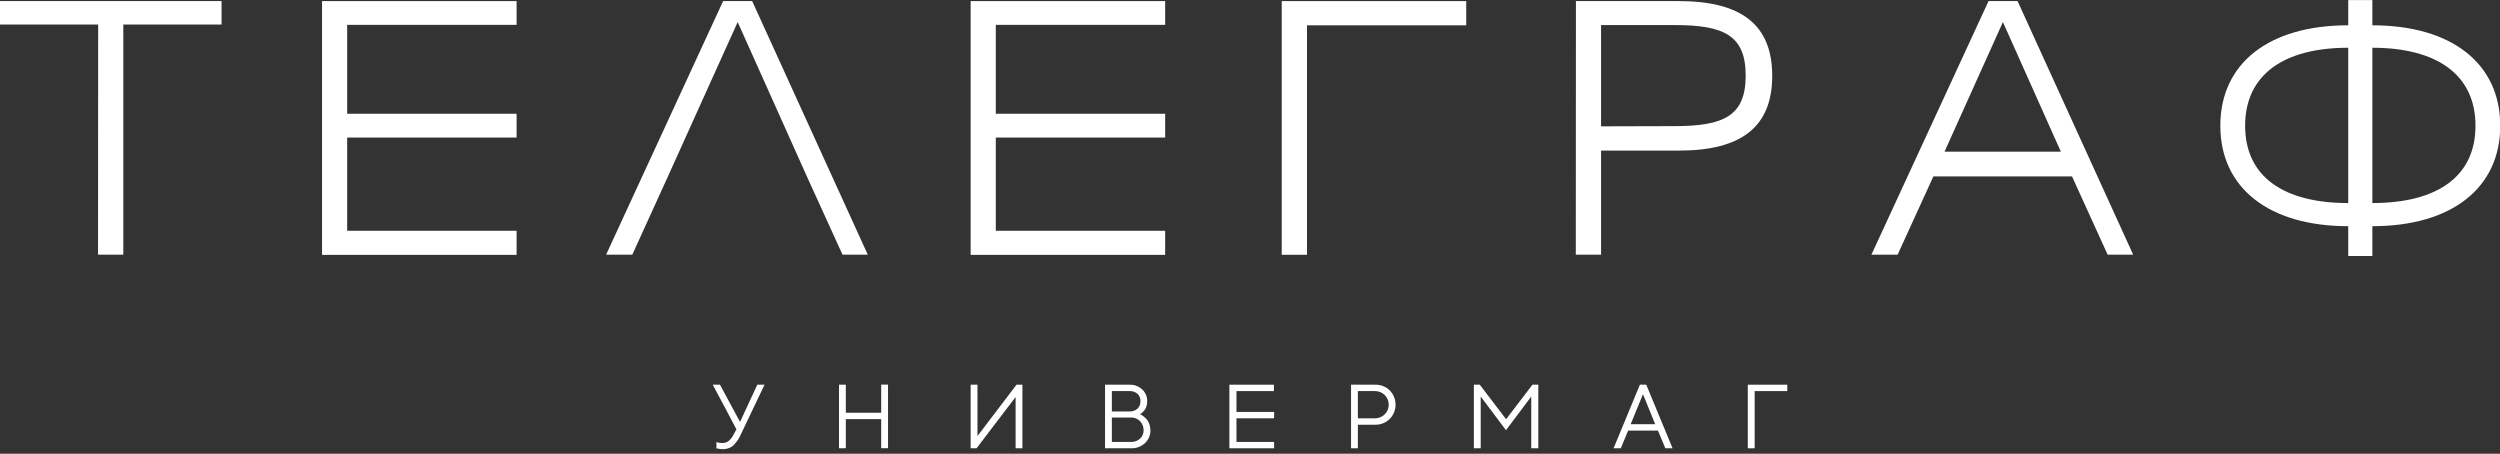 <?xml version="1.0" encoding="UTF-8"?> <svg xmlns="http://www.w3.org/2000/svg" width="281" height="51" viewBox="0 0 281 51" fill="none"><rect x="0" y="0" width="281" height="51" fill="#333333" stroke="none"/><g clip-path="url(#clip0_7857_324)"><path d="M83.181 47.424L85.121 43.24H85.936L83.28 48.806C83.075 49.295 82.772 49.736 82.39 50.103C82.049 50.371 81.622 50.508 81.188 50.486C81.078 50.486 80.969 50.477 80.861 50.458C80.779 50.449 80.698 50.431 80.62 50.406H80.525V49.691C80.722 49.762 80.931 49.796 81.141 49.791C81.41 49.806 81.677 49.729 81.898 49.573C82.135 49.364 82.328 49.11 82.466 48.825L82.774 48.262C82.556 47.845 82.141 47.056 81.529 45.895C80.918 44.75 80.445 43.864 80.109 43.235H80.923L83.181 47.424Z" fill="white"></path><path d="M94.304 50.387V43.24H95.071V46.392H99.047V43.23H99.814V50.378H99.047V47.112H95.071V50.378L94.304 50.387Z" fill="white"></path><path d="M114.918 50.387H114.156V44.622L109.764 50.387H109.101V43.24H109.868V49.01L114.256 43.24H114.918V50.387Z" fill="white"></path><path d="M128.134 46.558L128.262 46.615C128.359 46.671 128.453 46.734 128.541 46.804C128.672 46.904 128.792 47.016 128.901 47.14C129.019 47.296 129.113 47.468 129.18 47.651C129.265 47.872 129.309 48.106 129.308 48.343C129.316 48.616 129.266 48.888 129.16 49.14C129.055 49.392 128.897 49.619 128.697 49.805C128.485 50.002 128.236 50.155 127.965 50.255C127.694 50.355 127.405 50.4 127.116 50.388H124.205V43.24H126.96C127.485 43.222 127.995 43.412 128.38 43.77C128.561 43.936 128.705 44.138 128.802 44.363C128.899 44.588 128.947 44.831 128.943 45.077C128.945 45.273 128.918 45.47 128.863 45.659C128.824 45.813 128.755 45.958 128.659 46.085C128.584 46.182 128.502 46.274 128.413 46.359C128.351 46.417 128.282 46.468 128.21 46.511L128.134 46.558ZM126.96 43.959H124.972V46.246H126.96C127.289 46.265 127.613 46.153 127.859 45.933C127.971 45.821 128.057 45.687 128.114 45.54C128.17 45.392 128.195 45.234 128.186 45.077C128.191 44.926 128.165 44.776 128.109 44.637C128.053 44.498 127.968 44.371 127.859 44.267C127.611 44.051 127.288 43.941 126.96 43.959ZM124.972 49.673H127.116C127.304 49.682 127.493 49.654 127.67 49.59C127.847 49.525 128.009 49.426 128.148 49.299C128.276 49.177 128.377 49.03 128.445 48.867C128.512 48.704 128.545 48.529 128.541 48.352C128.547 47.977 128.404 47.614 128.143 47.344C128.011 47.206 127.852 47.097 127.674 47.025C127.497 46.953 127.307 46.92 127.116 46.927H124.972V49.673Z" fill="white"></path><path d="M138.978 49.672H143.21V50.387H138.183V43.24H143.186V43.959H138.978V46.302H143.21V47.017H138.978V49.672Z" fill="white"></path><path d="M151.858 43.24H154.565C154.869 43.23 155.17 43.282 155.453 43.393C155.735 43.504 155.992 43.671 156.208 43.884C156.627 44.312 156.861 44.887 156.861 45.486C156.861 46.085 156.627 46.66 156.208 47.088C155.992 47.301 155.735 47.469 155.453 47.58C155.171 47.691 154.869 47.745 154.565 47.737H152.625V50.387H151.858V43.24ZM154.565 43.959H152.625V47.017H154.565C154.971 47.017 155.36 46.856 155.647 46.569C155.933 46.283 156.094 45.894 156.094 45.488C156.094 45.083 155.933 44.694 155.647 44.407C155.36 44.12 154.971 43.959 154.565 43.959Z" fill="white"></path><path d="M172.112 44.57L169.272 48.357L166.432 44.57V50.387H165.661V43.24H166.328L169.286 47.121L172.245 43.24H172.908V50.387H172.112V44.57Z" fill="white"></path><path d="M186.355 48.399H182.999L182.18 50.387H181.366L184.324 43.24H185.039L187.998 50.387H187.183L186.355 48.399ZM186.043 47.68L184.67 44.309L183.288 47.68H186.043Z" fill="white"></path><path d="M196.451 50.387V43.24H200.891V43.959H197.223V50.387H196.451Z" fill="white"></path><path d="M11.034 2.755H0V0.123H24.903V2.755H13.86V28.623H11.019L11.034 2.755Z" fill="white"></path><path d="M36.197 0.123H58.065V2.793H39.022V12.785H58.065V15.459H39.022V25.939H58.065V28.647H36.197V0.123Z" fill="white"></path><path d="M75.077 19.828L71.072 28.623H68.128L81.278 0.123H84.544L97.537 28.623H94.697L90.692 19.828L82.915 2.48L75.077 19.828Z" fill="white"></path><path d="M109.101 0.123H130.965V2.793H111.927V12.785H130.965V15.459H111.927V25.939H130.965V28.647H109.101V0.123Z" fill="white"></path><path d="M164.804 0.123V2.845H146.907V28.637H144.067V0.123H164.804Z" fill="white"></path><path d="M177.134 0.123H188.712C195.741 0.123 199.197 2.793 199.197 8.525C199.197 14.257 195.741 16.927 188.712 16.927H179.96V28.623H177.12L177.134 0.123ZM188.206 14.177C193.739 14.177 196.215 13.041 196.215 8.496C196.215 3.952 193.739 2.816 188.206 2.816H179.96V14.2L188.206 14.177Z" fill="white"></path><path d="M223.513 0.123H226.774L239.767 28.623H236.899L232.894 19.828H217.312L213.293 28.623H210.349L223.513 0.123ZM231.64 17.045L225.127 2.48L218.566 17.045H231.64Z" fill="white"></path><path d="M263.941 2.844V0.004H266.653V2.844C275.608 2.844 281.028 7.171 281.028 14.134C281.028 21.097 275.608 25.423 266.653 25.423V28.774H263.941V25.423C254.985 25.423 249.565 21.097 249.565 14.134C249.565 7.171 254.947 2.844 263.941 2.844ZM263.941 5.367C256.717 5.367 252.353 8.378 252.353 14.134C252.353 19.89 256.717 22.824 263.941 22.824V5.367ZM266.653 22.824C273.876 22.824 278.245 19.89 278.245 14.134C278.245 8.378 273.876 5.367 266.653 5.367V22.824Z" fill="white"></path></g><defs><clipPath id="clip0_7857_324"><rect width="281" height="50.487" fill="white"></rect></clipPath></defs></svg> 
